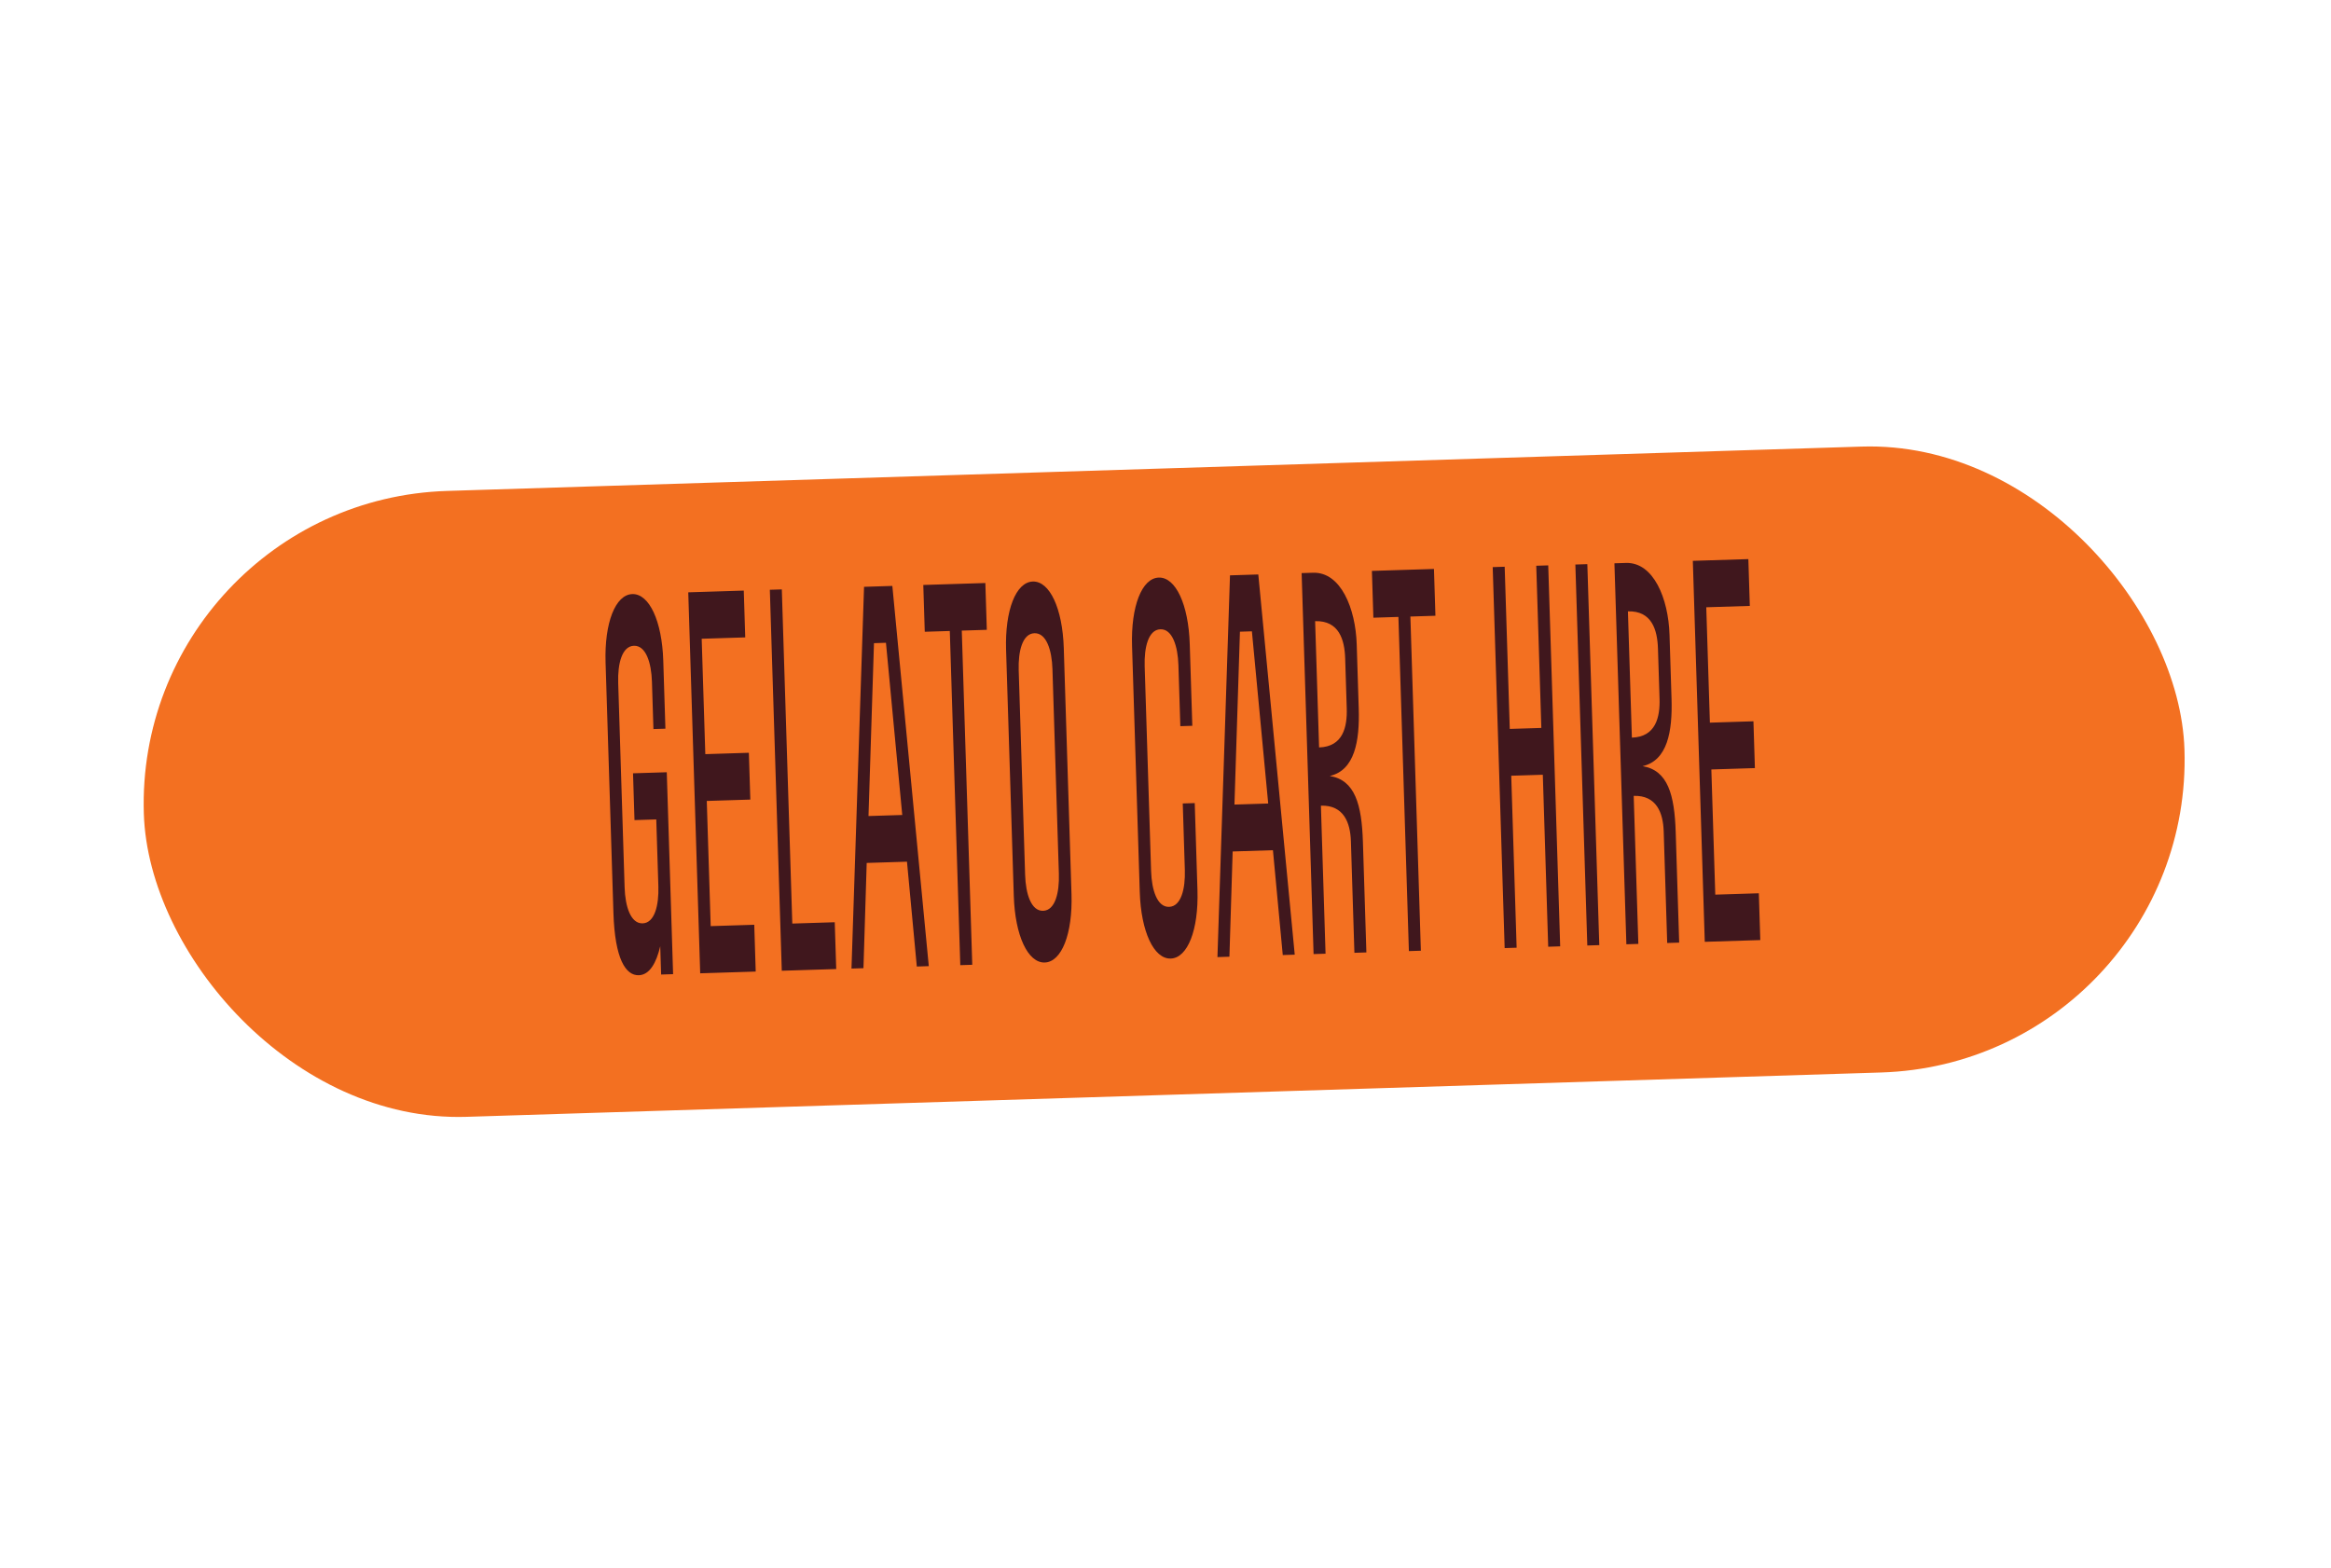 <svg xmlns="http://www.w3.org/2000/svg" fill="none" viewBox="0 0 428 288" height="288" width="428">
<rect fill="#F37021" transform="rotate(-1.796 24.607 91.96)" rx="57.5" height="115" width="374.871" y="91.96" x="24.607"></rect>
<path fill="#40171D" d="M117.293 179.098C114.894 179.173 112.898 176.134 112.632 167.639L111.19 121.661C110.962 114.365 113.001 109.198 116.099 109.101C119.198 109.004 121.556 114.033 121.785 121.329L122.177 133.823L119.978 133.892L119.705 125.196C119.596 121.698 118.596 118.528 116.397 118.597C114.198 118.665 113.399 121.892 113.508 125.39L114.687 162.972C114.796 166.47 115.796 169.64 117.995 169.571C120.194 169.503 120.993 166.276 120.884 162.778L120.498 150.484L116.5 150.609L116.231 142.013L122.428 141.819L123.59 178.901L121.391 178.97L121.228 173.772C120.523 176.796 119.292 179.035 117.293 179.098ZM128.564 178.745L126.371 108.779L136.566 108.46L136.835 117.055L128.839 117.306L129.503 138.496L137.5 138.245L137.769 146.841L129.773 147.091L130.494 170.08L138.49 169.829L138.759 178.425L128.564 178.745ZM143.545 178.275L141.352 108.309L143.551 108.241L145.475 169.61L153.271 169.366L153.54 177.962L143.545 178.275ZM163.845 107.604L170.537 177.429L168.338 177.498L166.533 158.245L159.137 158.477L158.542 177.805L156.344 177.874L158.648 107.767L163.845 107.604ZM159.467 149.862L165.664 149.668L162.672 118.046L160.473 118.115L159.467 149.862ZM176.32 177.248L174.396 115.878L169.798 116.022L169.528 107.426L180.923 107.069L181.192 115.665L176.595 115.809L178.519 177.179L176.32 177.248ZM191.831 176.761C188.732 176.858 186.374 171.83 186.145 164.533L184.728 119.356C184.5 112.059 186.539 106.893 189.637 106.796C192.736 106.699 195.095 111.727 195.323 119.024L196.74 164.201C196.968 171.498 194.929 176.664 191.831 176.761ZM191.533 167.266C193.732 167.197 194.531 163.97 194.422 160.472L193.243 122.891C193.134 119.392 192.134 116.222 189.935 116.291C187.736 116.36 186.937 119.587 187.046 123.085L188.225 160.666C188.334 164.165 189.334 167.335 191.533 167.266ZM214.96 176.036C211.862 176.133 209.503 171.105 209.274 163.808L207.858 118.631C207.629 111.334 209.668 106.168 212.767 106.071C215.865 105.973 218.224 111.002 218.453 118.298L218.923 133.291L216.724 133.36L216.373 122.165C216.263 118.667 215.263 115.497 213.064 115.566C210.865 115.635 210.066 118.861 210.176 122.36L211.354 159.941C211.464 163.44 212.463 166.61 214.662 166.541C216.861 166.472 217.661 163.245 217.551 159.747L217.169 147.553L219.368 147.484L219.869 163.476C220.098 170.773 218.059 175.939 214.96 176.036ZM231.039 105.498L237.73 175.322L235.531 175.391L233.727 156.138L226.331 156.37L225.736 175.698L223.537 175.767L225.841 105.661L231.039 105.498ZM226.661 147.756L232.858 147.561L229.865 115.94L227.667 116.009L226.661 147.756ZM238.995 105.248L241.094 105.182C246.192 105.023 248.903 111.741 249.11 118.338L249.48 130.132C249.668 136.129 248.735 141.461 244.165 142.505C248.791 143.26 250.031 147.723 250.248 154.62L250.884 174.91L248.685 174.979L248.042 154.489C247.936 151.091 246.733 147.827 242.535 147.958L243.387 175.145L241.189 175.214L238.995 105.248ZM242.2 137.264C246.598 137.126 247.384 133.499 247.278 130.101L246.99 120.905C246.883 117.507 245.871 113.937 241.473 114.075L242.2 137.264ZM258.689 174.665L256.765 113.295L252.168 113.44L251.898 104.844L263.293 104.487L263.562 113.082L258.964 113.226L260.888 174.596L258.689 174.665ZM276.273 174.114L274.079 104.148L276.278 104.079L277.212 133.865L283.009 133.683L282.075 103.898L284.274 103.829L286.468 173.794L284.269 173.863L283.279 142.279L277.482 142.461L278.472 174.045L276.273 174.114ZM291.449 173.638L289.256 103.673L291.454 103.604L293.648 173.569L291.449 173.638ZM296.428 103.448L298.527 103.382C303.624 103.222 306.336 109.94 306.543 116.537L306.913 128.331C307.101 134.328 306.167 139.66 301.598 140.704C306.224 141.459 307.464 145.923 307.68 152.819L308.317 173.109L306.118 173.178L305.475 152.688C305.369 149.29 304.166 146.026 299.968 146.158L300.82 173.344L298.621 173.413L296.428 103.448ZM299.633 135.463C304.03 135.325 304.817 131.699 304.711 128.3L304.422 119.105C304.316 115.707 303.303 112.137 298.906 112.274L299.633 135.463ZM313.017 172.962L310.823 102.996L321.018 102.677L321.288 111.273L313.291 111.523L313.956 132.713L321.952 132.462L322.221 141.058L314.225 141.309L314.946 164.297L322.942 164.047L323.212 172.642L313.017 172.962Z"></path>
</svg>
